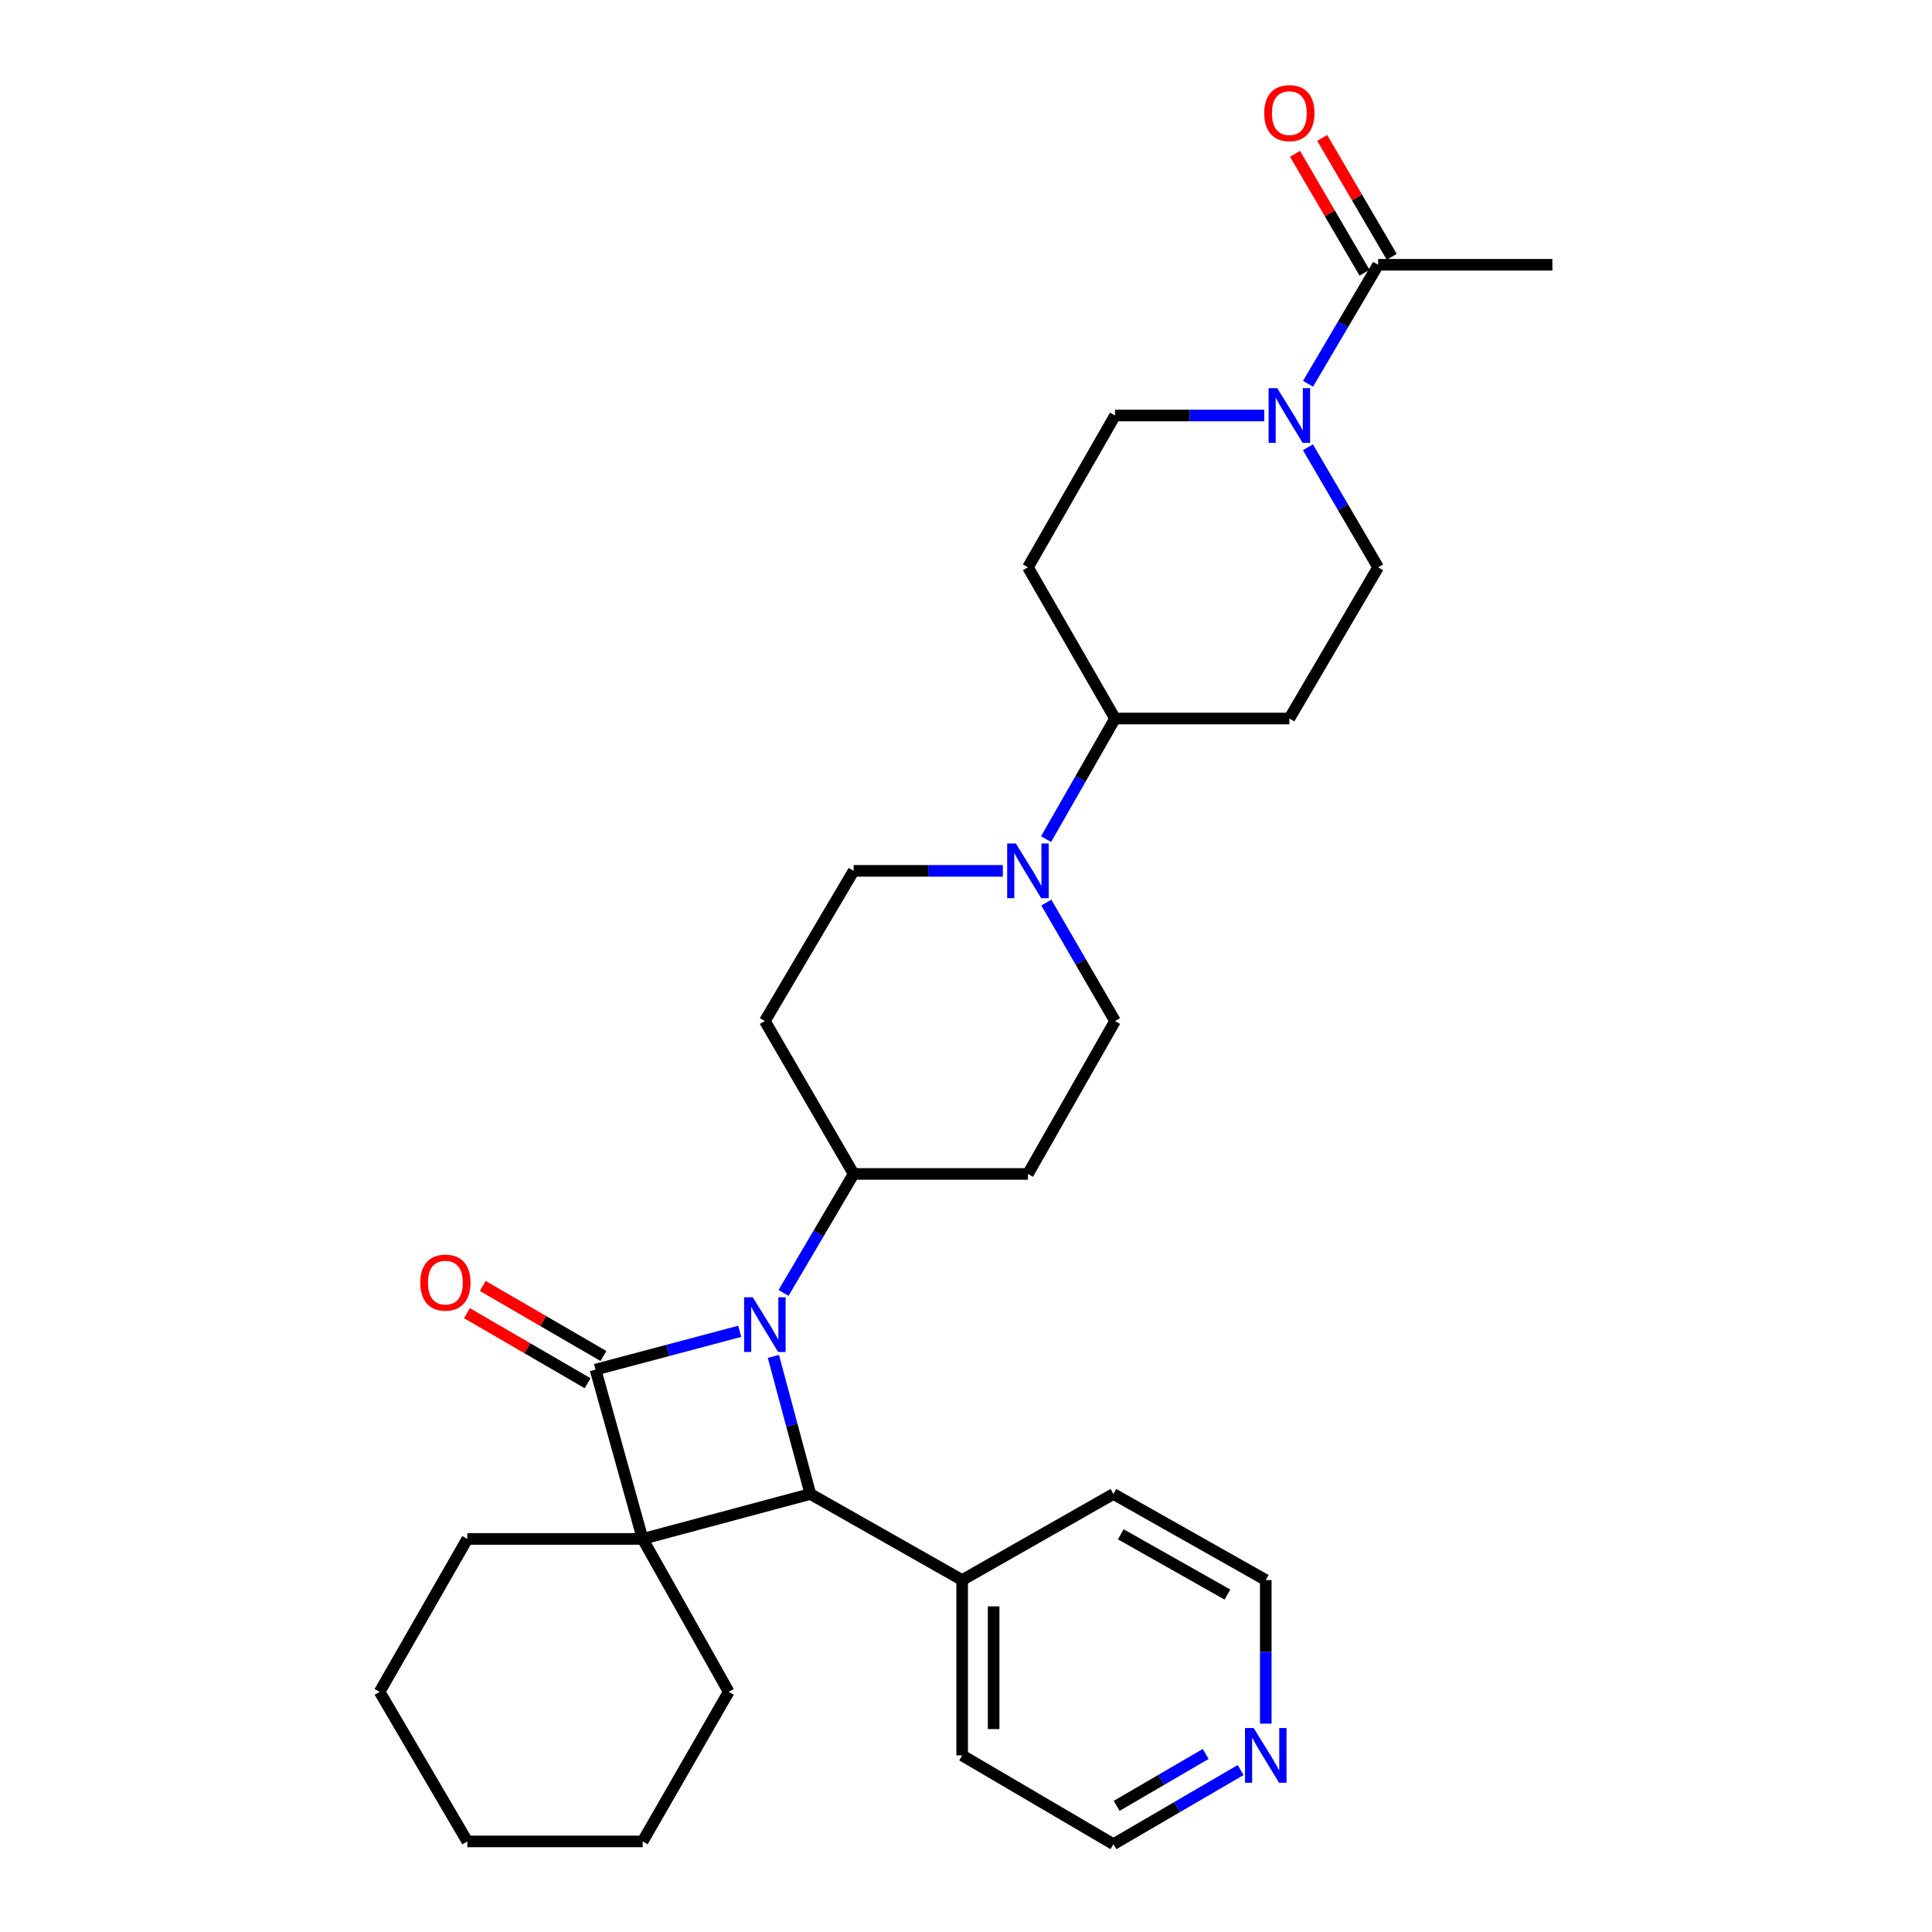<?xml version='1.0' encoding='iso-8859-1'?>
<svg version='1.1' baseProfile='full'
              xmlns='http://www.w3.org/2000/svg'
                      xmlns:rdkit='http://www.rdkit.org/xml'
                      xmlns:xlink='http://www.w3.org/1999/xlink'
                  xml:space='preserve'
width='1000px' height='1000px' viewBox='0 0 1000 1000'>
<!-- END OF HEADER -->
<rect style='opacity:1.0;fill:#FFFFFF;stroke:none' width='1000' height='1000' x='0' y='0'> </rect>
<path class='bond-0' d='M 308.244,708.911 L 332.634,796.55' style='fill:none;fill-rule:evenodd;stroke:#000000;stroke-width:6px;stroke-linecap:butt;stroke-linejoin:miter;stroke-opacity:1' />
<path class='bond-1' d='M 308.244,708.911 L 345.564,699' style='fill:none;fill-rule:evenodd;stroke:#000000;stroke-width:6px;stroke-linecap:butt;stroke-linejoin:miter;stroke-opacity:1' />
<path class='bond-1' d='M 345.564,699 L 382.885,689.088' style='fill:none;fill-rule:evenodd;stroke:#0000FF;stroke-width:6px;stroke-linecap:butt;stroke-linejoin:miter;stroke-opacity:1' />
<path class='bond-7' d='M 312.335,701.864 L 281.104,683.733' style='fill:none;fill-rule:evenodd;stroke:#000000;stroke-width:6px;stroke-linecap:butt;stroke-linejoin:miter;stroke-opacity:1' />
<path class='bond-7' d='M 281.104,683.733 L 249.874,665.601' style='fill:none;fill-rule:evenodd;stroke:#FF0000;stroke-width:6px;stroke-linecap:butt;stroke-linejoin:miter;stroke-opacity:1' />
<path class='bond-7' d='M 304.153,715.958 L 272.922,697.826' style='fill:none;fill-rule:evenodd;stroke:#000000;stroke-width:6px;stroke-linecap:butt;stroke-linejoin:miter;stroke-opacity:1' />
<path class='bond-7' d='M 272.922,697.826 L 241.692,679.695' style='fill:none;fill-rule:evenodd;stroke:#FF0000;stroke-width:6px;stroke-linecap:butt;stroke-linejoin:miter;stroke-opacity:1' />
<path class='bond-20' d='M 332.634,796.55 L 241.872,796.55' style='fill:none;fill-rule:evenodd;stroke:#000000;stroke-width:6px;stroke-linecap:butt;stroke-linejoin:miter;stroke-opacity:1' />
<path class='bond-21' d='M 332.634,796.55 L 377.178,875.688' style='fill:none;fill-rule:evenodd;stroke:#000000;stroke-width:6px;stroke-linecap:butt;stroke-linejoin:miter;stroke-opacity:1' />
<path class='bond-30' d='M 332.634,796.55 L 419.441,773.282' style='fill:none;fill-rule:evenodd;stroke:#000000;stroke-width:6px;stroke-linecap:butt;stroke-linejoin:miter;stroke-opacity:1' />
<path class='bond-2' d='M 400.306,702.063 L 409.873,737.673' style='fill:none;fill-rule:evenodd;stroke:#0000FF;stroke-width:6px;stroke-linecap:butt;stroke-linejoin:miter;stroke-opacity:1' />
<path class='bond-2' d='M 409.873,737.673 L 419.441,773.282' style='fill:none;fill-rule:evenodd;stroke:#000000;stroke-width:6px;stroke-linecap:butt;stroke-linejoin:miter;stroke-opacity:1' />
<path class='bond-6' d='M 405.566,669.211 L 423.703,638.419' style='fill:none;fill-rule:evenodd;stroke:#0000FF;stroke-width:6px;stroke-linecap:butt;stroke-linejoin:miter;stroke-opacity:1' />
<path class='bond-6' d='M 423.703,638.419 L 441.839,607.628' style='fill:none;fill-rule:evenodd;stroke:#000000;stroke-width:6px;stroke-linecap:butt;stroke-linejoin:miter;stroke-opacity:1' />
<path class='bond-17' d='M 419.441,773.282 L 498.008,817.835' style='fill:none;fill-rule:evenodd;stroke:#000000;stroke-width:6px;stroke-linecap:butt;stroke-linejoin:miter;stroke-opacity:1' />
<path class='bond-3' d='M 676.978,231.498 L 695.15,262.568' style='fill:none;fill-rule:evenodd;stroke:#0000FF;stroke-width:6px;stroke-linecap:butt;stroke-linejoin:miter;stroke-opacity:1' />
<path class='bond-3' d='M 695.15,262.568 L 713.322,293.638' style='fill:none;fill-rule:evenodd;stroke:#000000;stroke-width:6px;stroke-linecap:butt;stroke-linejoin:miter;stroke-opacity:1' />
<path class='bond-5' d='M 677.04,198.638 L 695.181,167.842' style='fill:none;fill-rule:evenodd;stroke:#0000FF;stroke-width:6px;stroke-linecap:butt;stroke-linejoin:miter;stroke-opacity:1' />
<path class='bond-5' d='M 695.181,167.842 L 713.322,137.047' style='fill:none;fill-rule:evenodd;stroke:#000000;stroke-width:6px;stroke-linecap:butt;stroke-linejoin:miter;stroke-opacity:1' />
<path class='bond-34' d='M 654.37,215.062 L 615.758,215.062' style='fill:none;fill-rule:evenodd;stroke:#0000FF;stroke-width:6px;stroke-linecap:butt;stroke-linejoin:miter;stroke-opacity:1' />
<path class='bond-34' d='M 615.758,215.062 L 577.146,215.062' style='fill:none;fill-rule:evenodd;stroke:#000000;stroke-width:6px;stroke-linecap:butt;stroke-linejoin:miter;stroke-opacity:1' />
<path class='bond-4' d='M 541.575,467.162 L 559.361,497.826' style='fill:none;fill-rule:evenodd;stroke:#0000FF;stroke-width:6px;stroke-linecap:butt;stroke-linejoin:miter;stroke-opacity:1' />
<path class='bond-4' d='M 559.361,497.826 L 577.146,528.49' style='fill:none;fill-rule:evenodd;stroke:#000000;stroke-width:6px;stroke-linecap:butt;stroke-linejoin:miter;stroke-opacity:1' />
<path class='bond-8' d='M 541.453,434.325 L 559.3,403.111' style='fill:none;fill-rule:evenodd;stroke:#0000FF;stroke-width:6px;stroke-linecap:butt;stroke-linejoin:miter;stroke-opacity:1' />
<path class='bond-8' d='M 559.3,403.111 L 577.146,371.898' style='fill:none;fill-rule:evenodd;stroke:#000000;stroke-width:6px;stroke-linecap:butt;stroke-linejoin:miter;stroke-opacity:1' />
<path class='bond-31' d='M 519.063,450.755 L 480.451,450.755' style='fill:none;fill-rule:evenodd;stroke:#0000FF;stroke-width:6px;stroke-linecap:butt;stroke-linejoin:miter;stroke-opacity:1' />
<path class='bond-31' d='M 480.451,450.755 L 441.839,450.755' style='fill:none;fill-rule:evenodd;stroke:#000000;stroke-width:6px;stroke-linecap:butt;stroke-linejoin:miter;stroke-opacity:1' />
<path class='bond-18' d='M 720.356,132.933 L 702.359,102.163' style='fill:none;fill-rule:evenodd;stroke:#000000;stroke-width:6px;stroke-linecap:butt;stroke-linejoin:miter;stroke-opacity:1' />
<path class='bond-18' d='M 702.359,102.163 L 684.363,71.392' style='fill:none;fill-rule:evenodd;stroke:#FF0000;stroke-width:6px;stroke-linecap:butt;stroke-linejoin:miter;stroke-opacity:1' />
<path class='bond-18' d='M 706.288,141.16 L 688.292,110.39' style='fill:none;fill-rule:evenodd;stroke:#000000;stroke-width:6px;stroke-linecap:butt;stroke-linejoin:miter;stroke-opacity:1' />
<path class='bond-18' d='M 688.292,110.39 L 670.296,79.62' style='fill:none;fill-rule:evenodd;stroke:#FF0000;stroke-width:6px;stroke-linecap:butt;stroke-linejoin:miter;stroke-opacity:1' />
<path class='bond-22' d='M 713.322,137.047 L 803.514,137.047' style='fill:none;fill-rule:evenodd;stroke:#000000;stroke-width:6px;stroke-linecap:butt;stroke-linejoin:miter;stroke-opacity:1' />
<path class='bond-9' d='M 441.839,607.628 L 395.892,528.49' style='fill:none;fill-rule:evenodd;stroke:#000000;stroke-width:6px;stroke-linecap:butt;stroke-linejoin:miter;stroke-opacity:1' />
<path class='bond-10' d='M 441.839,607.628 L 532.059,607.628' style='fill:none;fill-rule:evenodd;stroke:#000000;stroke-width:6px;stroke-linecap:butt;stroke-linejoin:miter;stroke-opacity:1' />
<path class='bond-11' d='M 577.146,371.898 L 532.059,293.638' style='fill:none;fill-rule:evenodd;stroke:#000000;stroke-width:6px;stroke-linecap:butt;stroke-linejoin:miter;stroke-opacity:1' />
<path class='bond-12' d='M 577.146,371.898 L 667.366,371.898' style='fill:none;fill-rule:evenodd;stroke:#000000;stroke-width:6px;stroke-linecap:butt;stroke-linejoin:miter;stroke-opacity:1' />
<path class='bond-16' d='M 395.892,528.49 L 441.839,450.755' style='fill:none;fill-rule:evenodd;stroke:#000000;stroke-width:6px;stroke-linecap:butt;stroke-linejoin:miter;stroke-opacity:1' />
<path class='bond-15' d='M 532.059,607.628 L 577.146,528.49' style='fill:none;fill-rule:evenodd;stroke:#000000;stroke-width:6px;stroke-linecap:butt;stroke-linejoin:miter;stroke-opacity:1' />
<path class='bond-13' d='M 532.059,293.638 L 577.146,215.062' style='fill:none;fill-rule:evenodd;stroke:#000000;stroke-width:6px;stroke-linecap:butt;stroke-linejoin:miter;stroke-opacity:1' />
<path class='bond-14' d='M 667.366,371.898 L 713.322,293.638' style='fill:none;fill-rule:evenodd;stroke:#000000;stroke-width:6px;stroke-linecap:butt;stroke-linejoin:miter;stroke-opacity:1' />
<path class='bond-25' d='M 498.008,817.835 L 576.304,773.282' style='fill:none;fill-rule:evenodd;stroke:#000000;stroke-width:6px;stroke-linecap:butt;stroke-linejoin:miter;stroke-opacity:1' />
<path class='bond-26' d='M 498.008,817.835 L 498.008,908.589' style='fill:none;fill-rule:evenodd;stroke:#000000;stroke-width:6px;stroke-linecap:butt;stroke-linejoin:miter;stroke-opacity:1' />
<path class='bond-26' d='M 514.305,831.448 L 514.305,894.976' style='fill:none;fill-rule:evenodd;stroke:#000000;stroke-width:6px;stroke-linecap:butt;stroke-linejoin:miter;stroke-opacity:1' />
<path class='bond-19' d='M 642.14,916.178 L 609.222,935.362' style='fill:none;fill-rule:evenodd;stroke:#0000FF;stroke-width:6px;stroke-linecap:butt;stroke-linejoin:miter;stroke-opacity:1' />
<path class='bond-19' d='M 609.222,935.362 L 576.304,954.545' style='fill:none;fill-rule:evenodd;stroke:#000000;stroke-width:6px;stroke-linecap:butt;stroke-linejoin:miter;stroke-opacity:1' />
<path class='bond-19' d='M 624.059,907.853 L 601.016,921.282' style='fill:none;fill-rule:evenodd;stroke:#0000FF;stroke-width:6px;stroke-linecap:butt;stroke-linejoin:miter;stroke-opacity:1' />
<path class='bond-19' d='M 601.016,921.282 L 577.974,934.71' style='fill:none;fill-rule:evenodd;stroke:#000000;stroke-width:6px;stroke-linecap:butt;stroke-linejoin:miter;stroke-opacity:1' />
<path class='bond-33' d='M 655.161,892.16 L 655.161,854.998' style='fill:none;fill-rule:evenodd;stroke:#0000FF;stroke-width:6px;stroke-linecap:butt;stroke-linejoin:miter;stroke-opacity:1' />
<path class='bond-33' d='M 655.161,854.998 L 655.161,817.835' style='fill:none;fill-rule:evenodd;stroke:#000000;stroke-width:6px;stroke-linecap:butt;stroke-linejoin:miter;stroke-opacity:1' />
<path class='bond-27' d='M 241.872,796.55 L 196.486,875.688' style='fill:none;fill-rule:evenodd;stroke:#000000;stroke-width:6px;stroke-linecap:butt;stroke-linejoin:miter;stroke-opacity:1' />
<path class='bond-28' d='M 377.178,875.688 L 332.634,953.115' style='fill:none;fill-rule:evenodd;stroke:#000000;stroke-width:6px;stroke-linecap:butt;stroke-linejoin:miter;stroke-opacity:1' />
<path class='bond-23' d='M 655.161,817.835 L 576.304,773.282' style='fill:none;fill-rule:evenodd;stroke:#000000;stroke-width:6px;stroke-linecap:butt;stroke-linejoin:miter;stroke-opacity:1' />
<path class='bond-23' d='M 635.316,825.341 L 580.116,794.154' style='fill:none;fill-rule:evenodd;stroke:#000000;stroke-width:6px;stroke-linecap:butt;stroke-linejoin:miter;stroke-opacity:1' />
<path class='bond-24' d='M 576.304,954.545 L 498.008,908.589' style='fill:none;fill-rule:evenodd;stroke:#000000;stroke-width:6px;stroke-linecap:butt;stroke-linejoin:miter;stroke-opacity:1' />
<path class='bond-32' d='M 196.486,875.688 L 241.872,953.115' style='fill:none;fill-rule:evenodd;stroke:#000000;stroke-width:6px;stroke-linecap:butt;stroke-linejoin:miter;stroke-opacity:1' />
<path class='bond-29' d='M 332.634,953.115 L 241.872,953.115' style='fill:none;fill-rule:evenodd;stroke:#000000;stroke-width:6px;stroke-linecap:butt;stroke-linejoin:miter;stroke-opacity:1' />
<path  class='atom-2' d='M 389.632 671.474
L 398.912 686.474
Q 399.832 687.954, 401.312 690.634
Q 402.792 693.314, 402.872 693.474
L 402.872 671.474
L 406.632 671.474
L 406.632 699.794
L 402.752 699.794
L 392.792 683.394
Q 391.632 681.474, 390.392 679.274
Q 389.192 677.074, 388.832 676.394
L 388.832 699.794
L 385.152 699.794
L 385.152 671.474
L 389.632 671.474
' fill='#0000FF'/>
<path  class='atom-4' d='M 661.106 200.902
L 670.386 215.902
Q 671.306 217.382, 672.786 220.062
Q 674.266 222.742, 674.346 222.902
L 674.346 200.902
L 678.106 200.902
L 678.106 229.222
L 674.226 229.222
L 664.266 212.822
Q 663.106 210.902, 661.866 208.702
Q 660.666 206.502, 660.306 205.822
L 660.306 229.222
L 656.626 229.222
L 656.626 200.902
L 661.106 200.902
' fill='#0000FF'/>
<path  class='atom-5' d='M 525.799 436.595
L 535.079 451.595
Q 535.999 453.075, 537.479 455.755
Q 538.959 458.435, 539.039 458.595
L 539.039 436.595
L 542.799 436.595
L 542.799 464.915
L 538.919 464.915
L 528.959 448.515
Q 527.799 446.595, 526.559 444.395
Q 525.359 442.195, 524.999 441.515
L 524.999 464.915
L 521.319 464.915
L 521.319 436.595
L 525.799 436.595
' fill='#0000FF'/>
<path  class='atom-8' d='M 217.536 663.877
Q 217.536 657.077, 220.896 653.277
Q 224.256 649.477, 230.536 649.477
Q 236.816 649.477, 240.176 653.277
Q 243.536 657.077, 243.536 663.877
Q 243.536 670.757, 240.136 674.677
Q 236.736 678.557, 230.536 678.557
Q 224.296 678.557, 220.896 674.677
Q 217.536 670.797, 217.536 663.877
M 230.536 675.357
Q 234.856 675.357, 237.176 672.477
Q 239.536 669.557, 239.536 663.877
Q 239.536 658.317, 237.176 655.517
Q 234.856 652.677, 230.536 652.677
Q 226.216 652.677, 223.856 655.477
Q 221.536 658.277, 221.536 663.877
Q 221.536 669.597, 223.856 672.477
Q 226.216 675.357, 230.536 675.357
' fill='#FF0000'/>
<path  class='atom-19' d='M 654.366 58.55
Q 654.366 51.75, 657.726 47.95
Q 661.086 44.15, 667.366 44.15
Q 673.646 44.15, 677.006 47.95
Q 680.366 51.75, 680.366 58.55
Q 680.366 65.43, 676.966 69.35
Q 673.566 73.23, 667.366 73.23
Q 661.126 73.23, 657.726 69.35
Q 654.366 65.47, 654.366 58.55
M 667.366 70.03
Q 671.686 70.03, 674.006 67.15
Q 676.366 64.23, 676.366 58.55
Q 676.366 52.99, 674.006 50.19
Q 671.686 47.35, 667.366 47.35
Q 663.046 47.35, 660.686 50.15
Q 658.366 52.95, 658.366 58.55
Q 658.366 64.27, 660.686 67.15
Q 663.046 70.03, 667.366 70.03
' fill='#FF0000'/>
<path  class='atom-20' d='M 648.901 894.429
L 658.181 909.429
Q 659.101 910.909, 660.581 913.589
Q 662.061 916.269, 662.141 916.429
L 662.141 894.429
L 665.901 894.429
L 665.901 922.749
L 662.021 922.749
L 652.061 906.349
Q 650.901 904.429, 649.661 902.229
Q 648.461 900.029, 648.101 899.349
L 648.101 922.749
L 644.421 922.749
L 644.421 894.429
L 648.901 894.429
' fill='#0000FF'/>
</svg>
